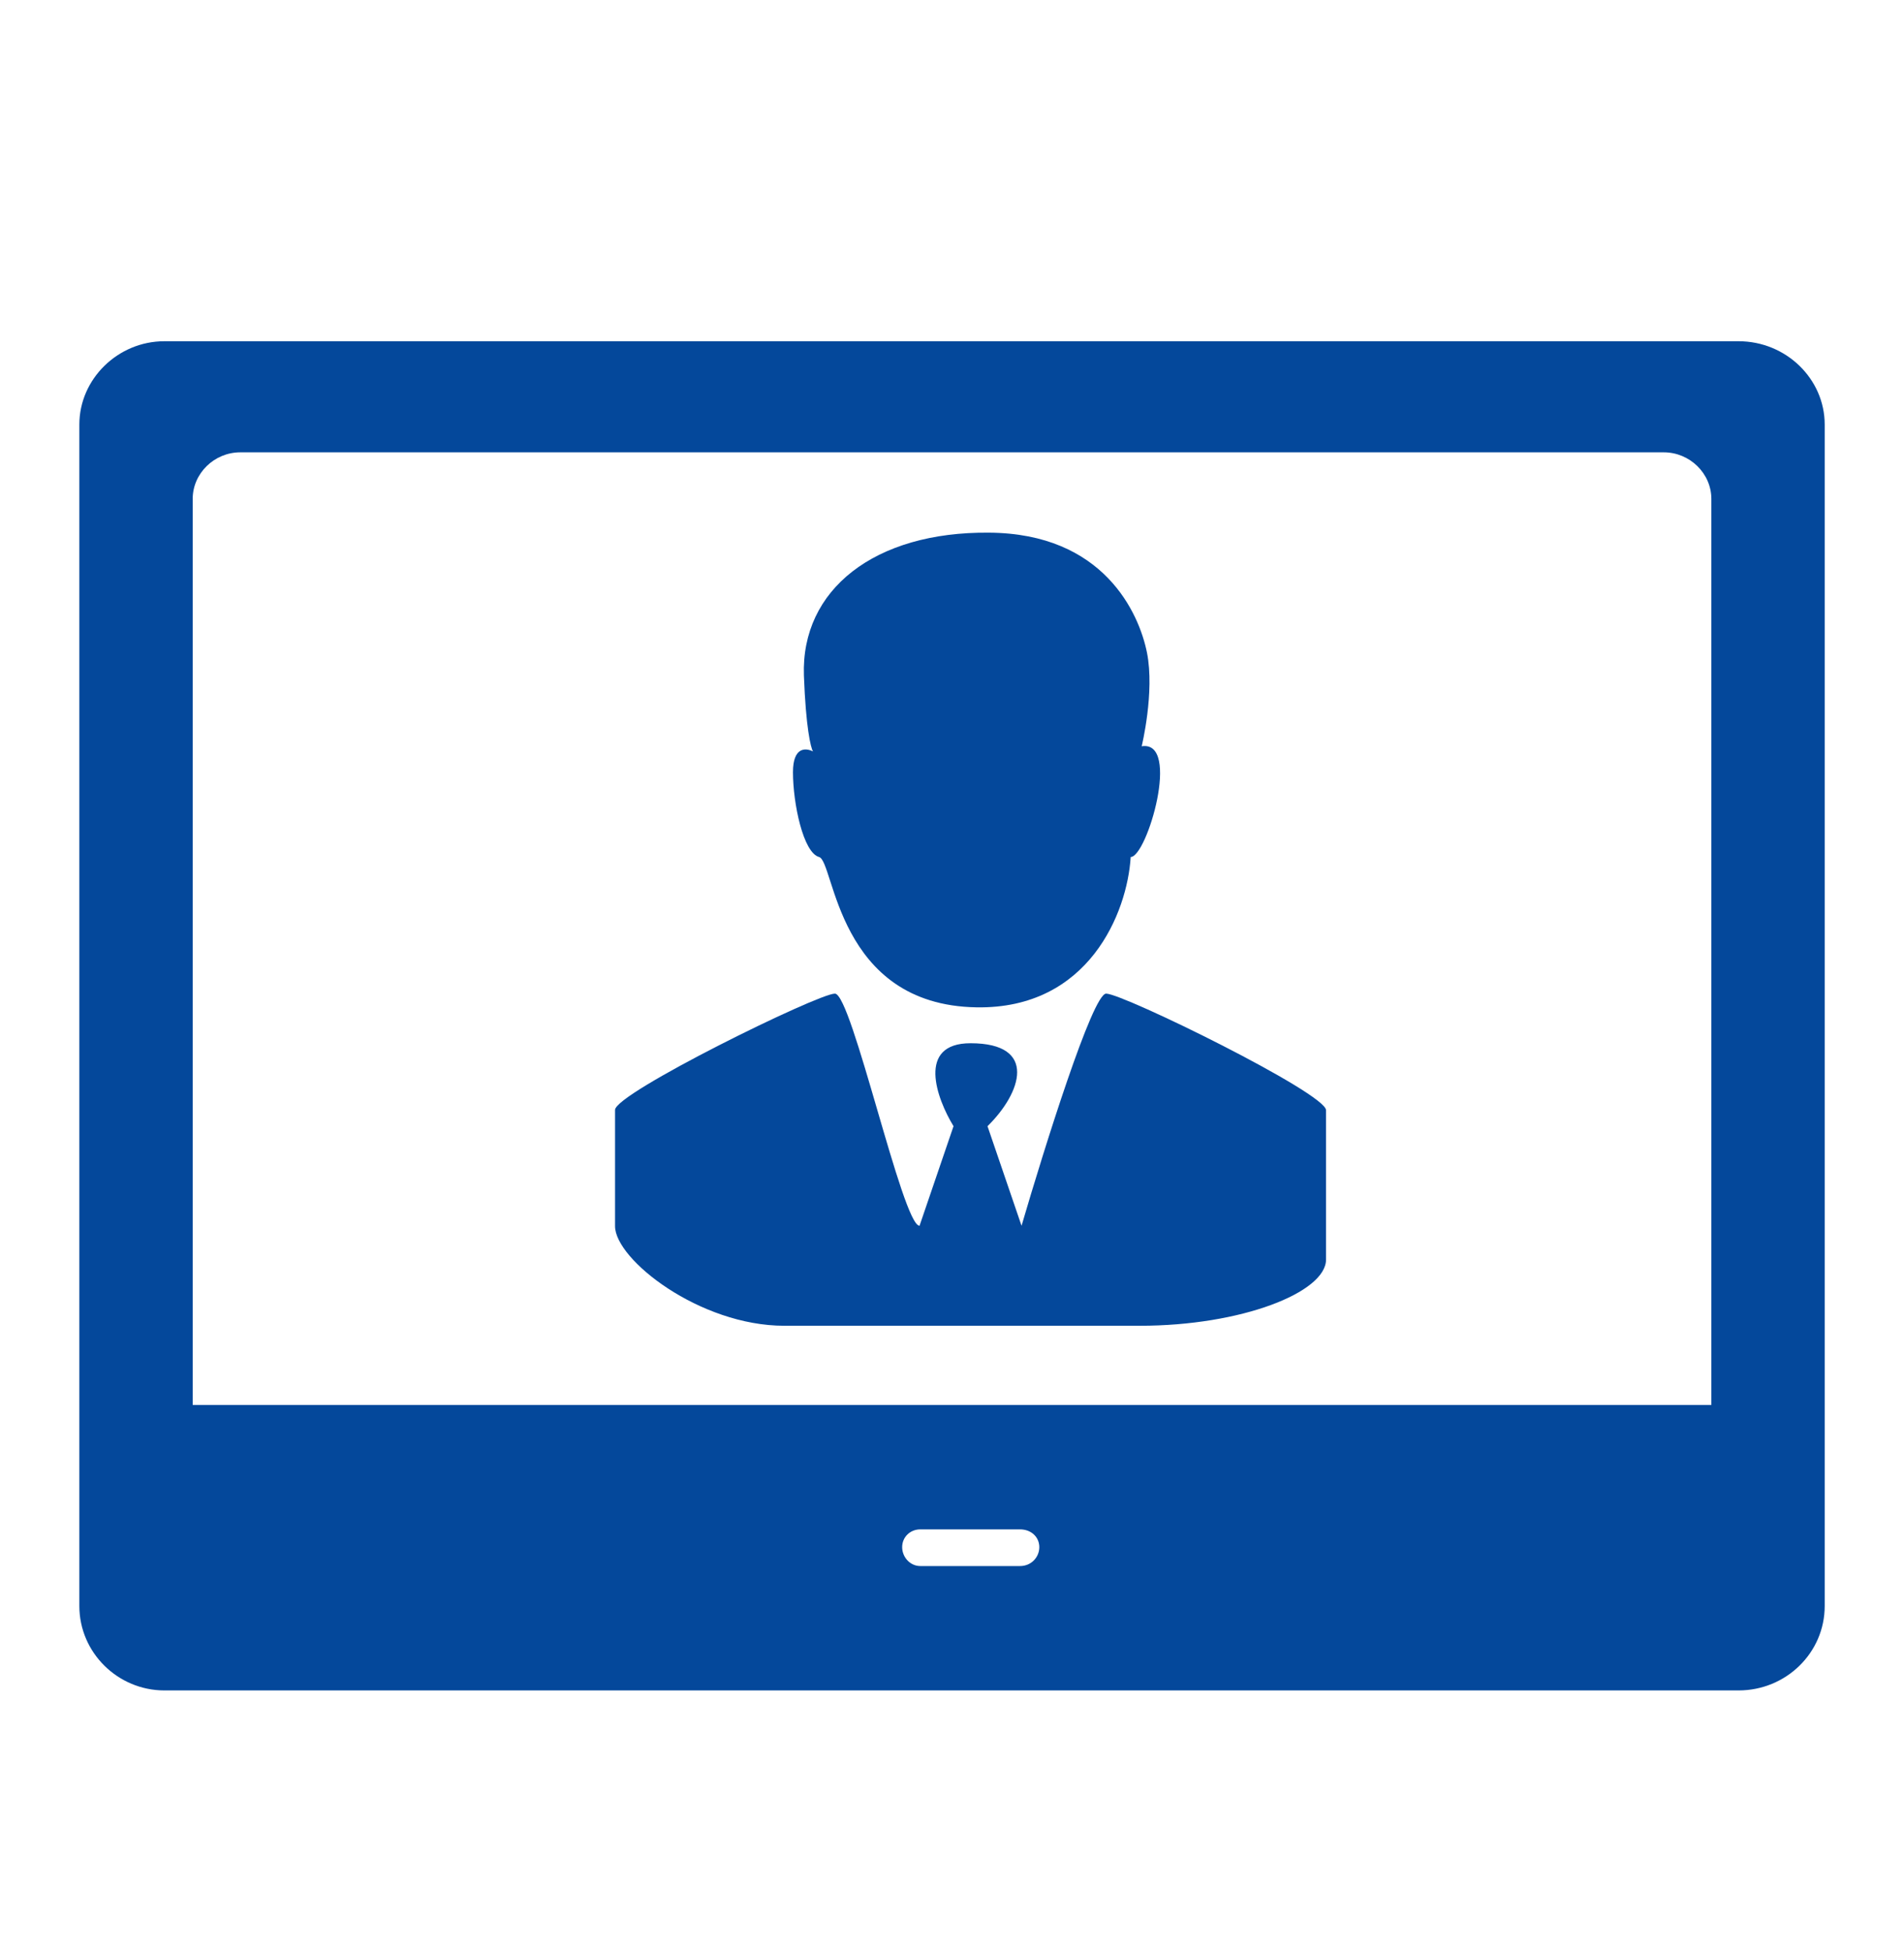 <svg width="40" height="41" viewBox="0 0 40 41" fill="none" xmlns="http://www.w3.org/2000/svg">
<path fill-rule="evenodd" clip-rule="evenodd" d="M36.524 35.499H3.453C2.477 35.499 1.667 34.706 1.667 33.727V8.915C1.667 7.959 2.477 7.166 3.453 7.166H36.524C37.524 7.166 38.334 7.959 38.334 8.915V33.727C38.334 34.706 37.524 35.499 36.524 35.499ZM21.429 32.887H19.334C19.119 32.887 18.953 32.7 18.953 32.49C18.953 32.28 19.119 32.117 19.334 32.117H21.429C21.667 32.117 21.834 32.28 21.834 32.49C21.834 32.7 21.667 32.887 21.429 32.887ZM35.953 29.505H4.048V10.478C4.048 9.942 4.5 9.499 5.048 9.499H34.953C35.5 9.499 35.953 9.942 35.953 10.478V29.505Z" fill="#04489B"/>
<path d="M23.238 20.866C22.953 20.866 21.937 24.116 21.461 25.741L20.746 23.65C21.461 22.95 21.81 21.908 20.389 21.908C19.254 21.908 19.675 23.067 20.032 23.65L19.318 25.741C18.961 25.741 17.897 20.866 17.54 20.866C17.183 20.866 12.921 22.958 12.921 23.308V25.749C12.921 26.449 14.699 27.841 16.477 27.841H23.945C26.08 27.841 27.858 27.141 27.858 26.449V23.315C27.858 22.958 23.596 20.866 23.238 20.866Z" fill="#04489B"/>
<path d="M24.096 13.705C24.262 14.537 23.985 15.672 23.985 15.672C24.818 15.54 24.096 17.997 23.754 17.997C23.683 19.163 22.873 21.193 20.516 21.154C17.572 21.107 17.532 18.083 17.207 17.997C16.873 17.904 16.659 16.87 16.659 16.216C16.659 15.68 16.929 15.703 17.08 15.781C17.032 15.703 16.929 15.276 16.889 14.187C16.826 12.383 18.373 11.162 20.778 11.186C23.183 11.201 23.929 12.873 24.096 13.705Z" fill="#04489B"/>
</svg>
